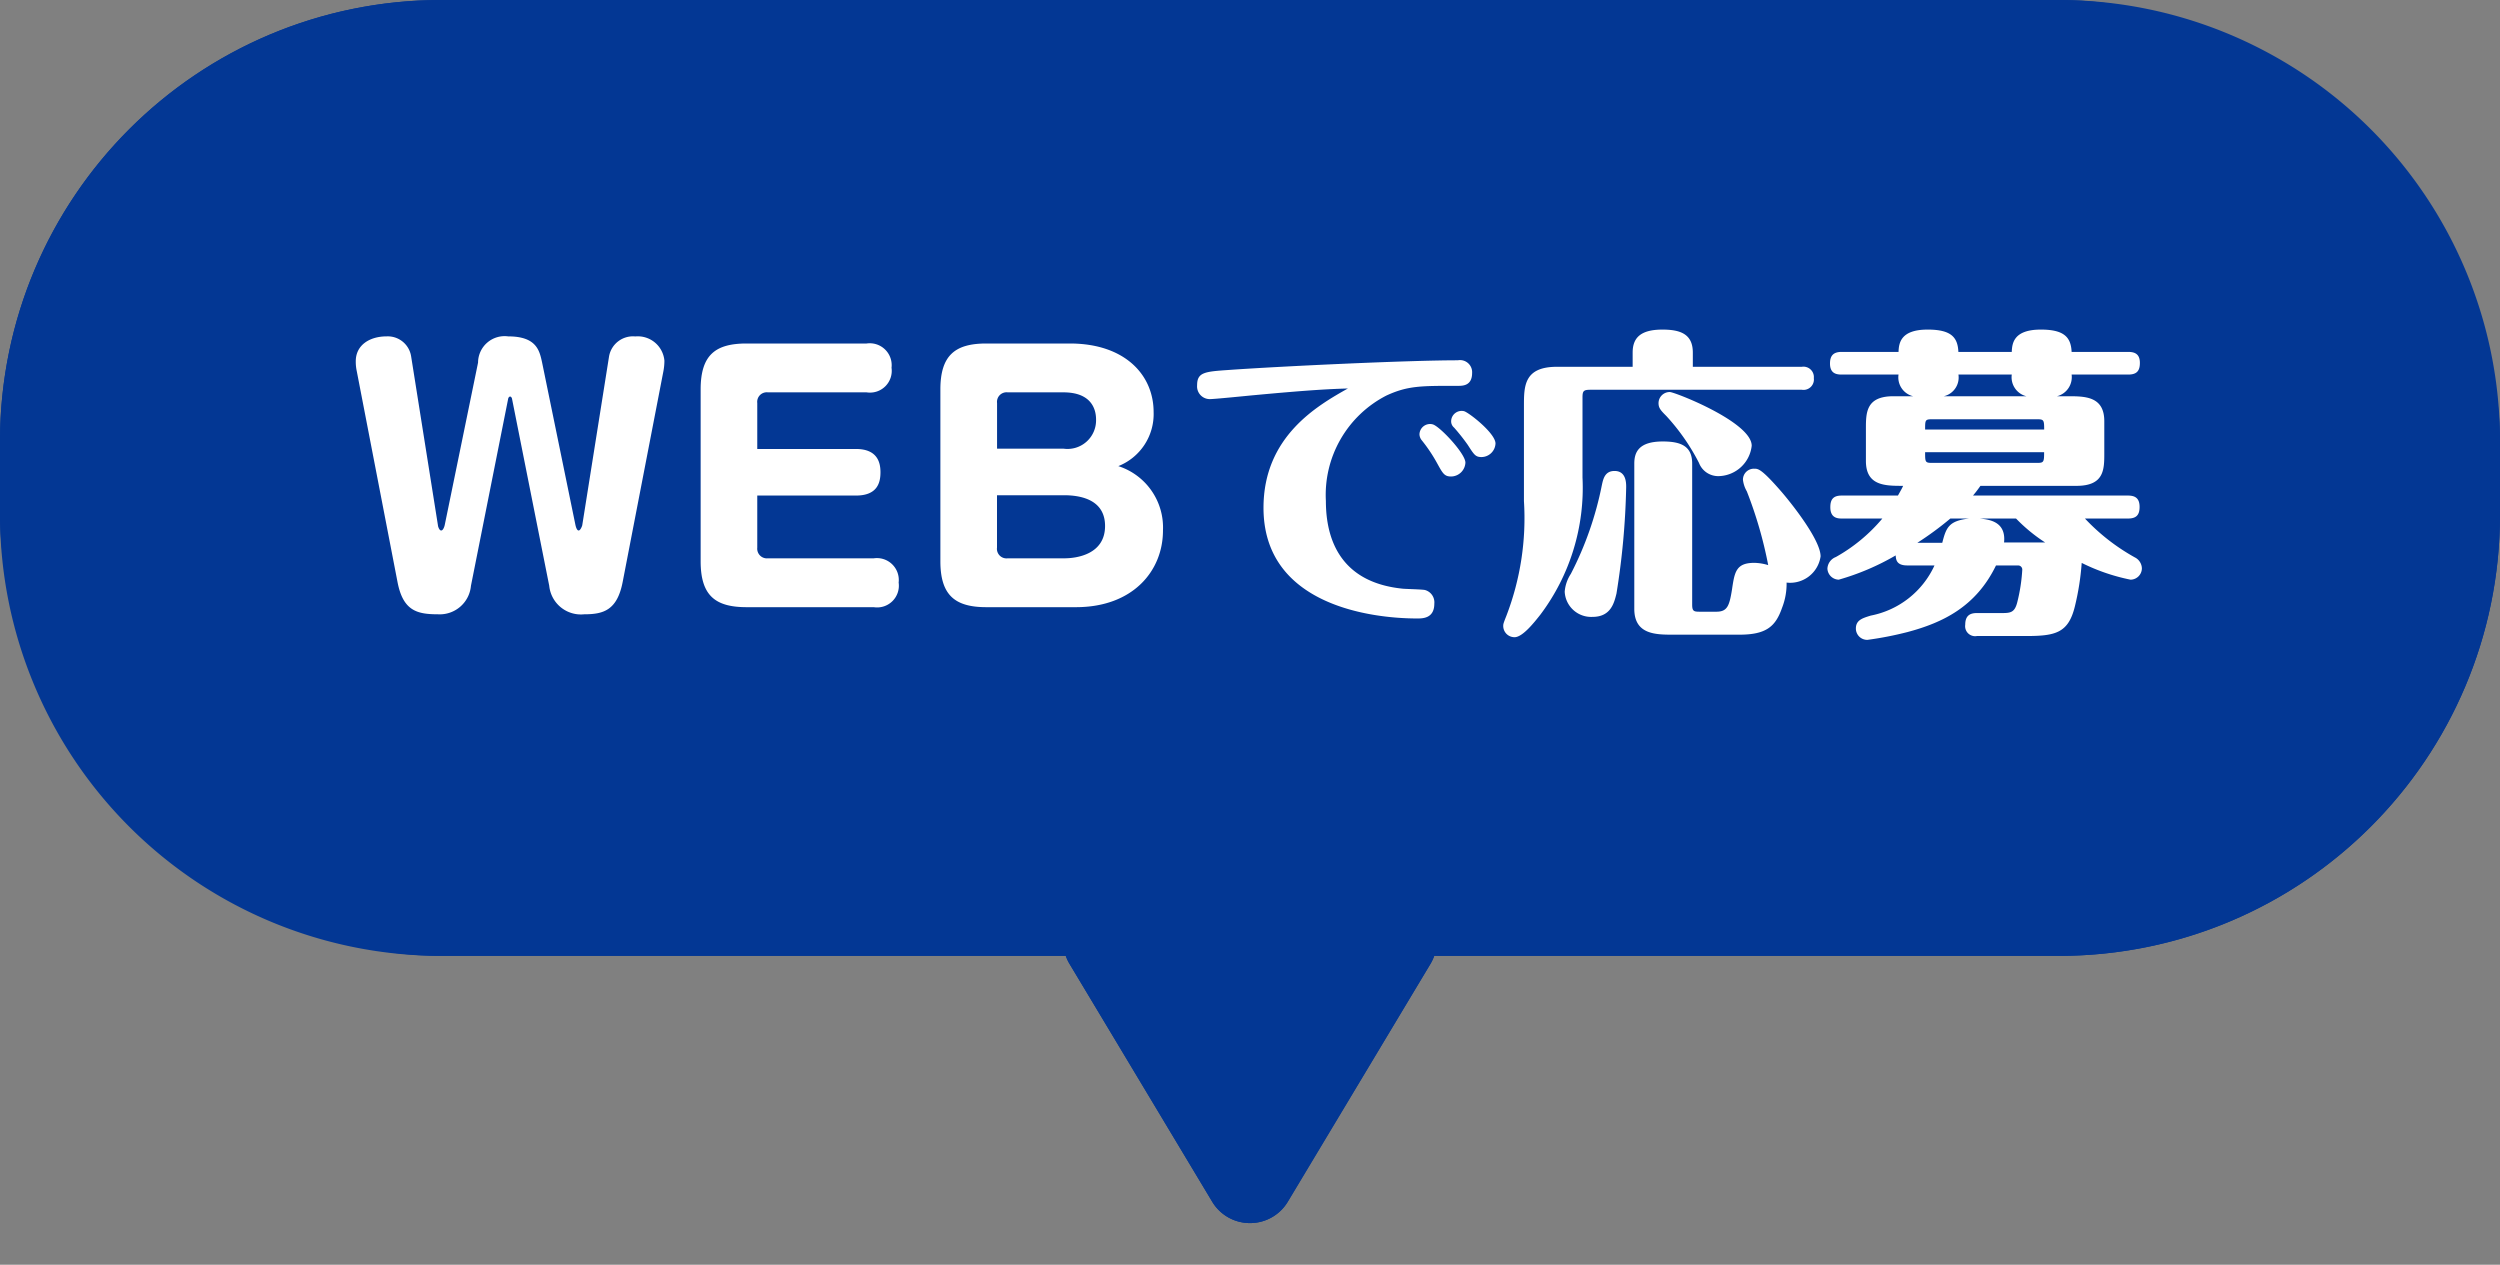 <svg xmlns="http://www.w3.org/2000/svg" width="170" height="86" viewBox="0 0 170 86"><rect x="0" y="0" width="170" height="86" fill="#808080" stroke="none"/><g transform="translate(-191 -144.712)"><rect width="170" height="65" rx="30" transform="translate(191 144.712)" fill="#033794"/><path d="M30,3A26.975,26.975,0,0,0,3,30v5A26.975,26.975,0,0,0,30,62H140a26.975,26.975,0,0,0,27-27V30A26.975,26.975,0,0,0,140,3H30m0-3H140a30,30,0,0,1,30,30v5a30,30,0,0,1-30,30H30A30,30,0,0,1,0,35V30A30,30,0,0,1,30,0Z" transform="translate(191 144.712)" fill="#033794"/><path d="M12.428,4.287a3,3,0,0,1,5.145,0l9.7,16.169A3,3,0,0,1,24.7,25H5.3a3,3,0,0,1-2.572-4.543Z" transform="translate(291 230.712) rotate(180)" fill="#033794"/><path d="M15,11.662,10.6,19H19.4L15,11.662m0-8.831a2.974,2.974,0,0,1,2.572,1.457l9.7,16.169A3,3,0,0,1,24.7,25H5.3a3,3,0,0,1-2.572-4.543l9.7-16.169A2.974,2.974,0,0,1,15,2.831Z" transform="translate(291 230.712) rotate(180)" fill="#033794"/><path d="M-17.446-14.168c0-.022.044-.154.132-.154s.132.132.132.154l2.53,12.716A2.166,2.166,0,0,0-12.276.484c1.3,0,2.244-.264,2.618-2.2L-6.886-16.06a3.812,3.812,0,0,0,.066-.7,1.817,1.817,0,0,0-1.98-1.65,1.651,1.651,0,0,0-1.782,1.342L-12.408-5.566c-.022.088-.132.352-.242.352-.132,0-.2-.286-.22-.374l-2.266-11.044c-.176-.814-.374-1.782-2.31-1.782a1.806,1.806,0,0,0-2.046,1.782L-21.758-5.588c-.022.11-.11.374-.242.374s-.22-.286-.22-.352l-1.826-11.506a1.607,1.607,0,0,0-1.672-1.342c-1.122,0-2.09.572-2.09,1.694a3.048,3.048,0,0,0,.066.66L-24.97-1.716c.374,1.958,1.32,2.2,2.75,2.2a2.13,2.13,0,0,0,2.244-1.936Zm16.94,3.41v-3.124a.651.651,0,0,1,.726-.726H6.93A1.48,1.48,0,0,0,8.624-16.28,1.49,1.49,0,0,0,6.93-17.93H-1.232c-2.112,0-3.124.77-3.124,3.124V-3.124C-4.356-.792-3.366,0-1.232,0H7.414A1.479,1.479,0,0,0,9.108-1.672a1.489,1.489,0,0,0-1.694-1.65H.22a.66.66,0,0,1-.726-.726V-7.59H6.2c1.452,0,1.672-.858,1.672-1.584,0-.594-.154-1.584-1.672-1.584ZM21.164,0c3.872,0,5.918-2.464,5.918-5.214a4.384,4.384,0,0,0-3.036-4.378,3.808,3.808,0,0,0,2.4-3.674c0-2.53-1.958-4.664-5.7-4.664H15.07c-2.112,0-3.124.792-3.124,3.124V-3.124c0,2.31.99,3.124,3.124,3.124ZM20.35-7.612c1.32,0,2.794.4,2.794,2.09,0,1.958-1.98,2.2-2.772,2.2h-3.85a.651.651,0,0,1-.726-.726V-7.612ZM15.8-13.882a.651.651,0,0,1,.726-.726h3.784c1.848,0,2.222,1.078,2.222,1.848a1.944,1.944,0,0,1-2.222,1.98H15.8Z" transform="translate(243 186)" fill="#fff"/><path d="M-13.464-13.332a.714.714,0,0,0-.858.682.555.555,0,0,0,.2.44,13.606,13.606,0,0,1,.924,1.166c.44.682.528.836.946.836a.964.964,0,0,0,.946-.924C-11.308-11.836-13.178-13.288-13.464-13.332Zm-2.112.9a.72.72,0,0,0-.9.682.671.671,0,0,0,.154.4,10.444,10.444,0,0,1,1.034,1.54c.4.726.506.924.968.924a.988.988,0,0,0,.968-.946C-13.354-10.45-15.114-12.32-15.576-12.43Zm-5.764-2.442c-2.068,1.166-5.742,3.256-5.742,8.118,0,6.6,7.282,7.524,10.45,7.524.374,0,1.166,0,1.166-1.012a.871.871,0,0,0-.638-.924c-.2-.044-1.254-.066-1.5-.088-4.2-.418-5.236-3.3-5.236-5.962a7.591,7.591,0,0,1,4.114-7.172c1.474-.682,2.4-.66,4.862-.66.33,0,.968,0,.968-.88a.823.823,0,0,0-.968-.858c-3.366,0-11.946.4-15.62.66-1.584.11-2.112.154-2.112,1.034a.866.866,0,0,0,.858.946c.33,0,2.486-.22,2.97-.264C-24-14.762-22.726-14.828-21.34-14.872ZM5.28,1.87c1.848,0,2.464-.572,2.9-1.826a4.472,4.472,0,0,0,.308-1.716A2.092,2.092,0,0,0,10.8-3.454c0-1.122-1.98-3.608-2.684-4.422-1.342-1.54-1.562-1.54-1.826-1.54a.746.746,0,0,0-.77.748,2.026,2.026,0,0,0,.264.792A28.436,28.436,0,0,1,7.238-2.86a3.444,3.444,0,0,0-.946-.154c-1.254,0-1.342.638-1.518,1.826C4.6-.11,4.466.308,3.718.308H2.552c-.374,0-.484-.044-.484-.484V-9.768c0-1.188-.77-1.5-2-1.5-1.628,0-1.936.726-1.936,1.5V.11C-1.87,1.87-.4,1.87.792,1.87ZM-1.98-16.346H-7.128c-2.244,0-2.244,1.32-2.244,2.662v6.468A18.515,18.515,0,0,1-10.56.572c-.2.506-.22.572-.22.7a.765.765,0,0,0,.77.77c.55,0,1.342-1.012,1.76-1.54A14.351,14.351,0,0,0-5.39-8.822v-5.434c0-.44.066-.528.528-.528H9.526a.707.707,0,0,0,.814-.792.707.707,0,0,0-.814-.77H2.112v-.968c0-1.254-.836-1.562-2.068-1.562-1.474,0-2.024.55-2.024,1.562ZM-3.212-9.262c-.66,0-.77.55-.858.946a22.727,22.727,0,0,1-2.112,6.05A2.567,2.567,0,0,0-6.6-1.056,1.8,1.8,0,0,0-4.708.66C-3.454.66-3.234-.308-3.08-.924a51.382,51.382,0,0,0,.66-7.238C-2.42-8.448-2.42-9.262-3.212-9.262Zm9.328-1.716C6.116-12.584.88-14.63.55-14.63a.761.761,0,0,0-.77.748c0,.33.132.484.528.88A14.32,14.32,0,0,1,2.53-9.812a1.4,1.4,0,0,0,1.364.9A2.313,2.313,0,0,0,6.116-10.978Zm12.43,8.14A6.027,6.027,0,0,1,14.212.572C13.64.748,13.2.88,13.2,1.452a.769.769,0,0,0,.792.77A23.344,23.344,0,0,0,16.7,1.694c2.4-.638,4.664-1.716,6.028-4.532h1.5a.283.283,0,0,1,.286.308,11.791,11.791,0,0,1-.33,2.156C24,.4,23.694.4,23.056.4H21.428c-.418,0-.792.132-.792.792a.679.679,0,0,0,.792.77H24.75c2.024,0,2.9-.2,3.344-2.024a17.79,17.79,0,0,0,.462-2.948A13.282,13.282,0,0,0,31.878-1.87a.779.779,0,0,0,.77-.77.863.863,0,0,0-.484-.748,13.933,13.933,0,0,1-3.388-2.64H31.7c.55,0,.792-.22.792-.792,0-.594-.308-.77-.792-.77H21.164c.11-.132.242-.286.506-.66H28.2c1.892,0,1.892-1.122,1.892-2.222V-12.65c0-1.694-1.32-1.694-2.486-1.694h-.726a1.342,1.342,0,0,0,.99-1.474h3.85c.55,0,.792-.22.792-.792,0-.594-.33-.748-.792-.748h-3.85c-.044-1.012-.528-1.518-2.09-1.518-1.826,0-1.958.9-1.98,1.518h-3.63c-.044-.99-.484-1.518-2.09-1.518-1.826,0-1.958.9-1.98,1.518H12.232c-.572,0-.792.264-.792.792,0,.682.44.748.792.748H16.1a1.319,1.319,0,0,0,.99,1.474H15.752c-1.87,0-1.87,1.122-1.87,2.222v2.178c0,1.694,1.3,1.694,2.53,1.694-.066.154-.154.308-.352.66H12.232c-.572,0-.77.264-.77.792,0,.7.44.77.77.77H15A11.353,11.353,0,0,1,11.836-3.41a.89.89,0,0,0-.572.792.79.79,0,0,0,.77.748,16.771,16.771,0,0,0,3.872-1.65c.022.308.066.682.792.682Zm-.638-9.24c0-.638,0-.7.462-.7h7.172c.44,0,.462.066.462.7Zm1.276-2.266a1.312,1.312,0,0,0,.99-1.474H23.8a1.332,1.332,0,0,0,.99,1.474ZM26-10.538c0,.66-.022.726-.462.726H18.37c-.462,0-.462-.066-.462-.726ZM24.09-6.028A11.264,11.264,0,0,0,26.07-4.4H23.276c.154-1.474-1.1-1.562-1.65-1.628Zm-3.19,0c-1.386.154-1.562.616-1.826,1.65H17.38a21.766,21.766,0,0,0,2.244-1.65Z" transform="translate(304 186)" fill="#fff"/></g></svg>